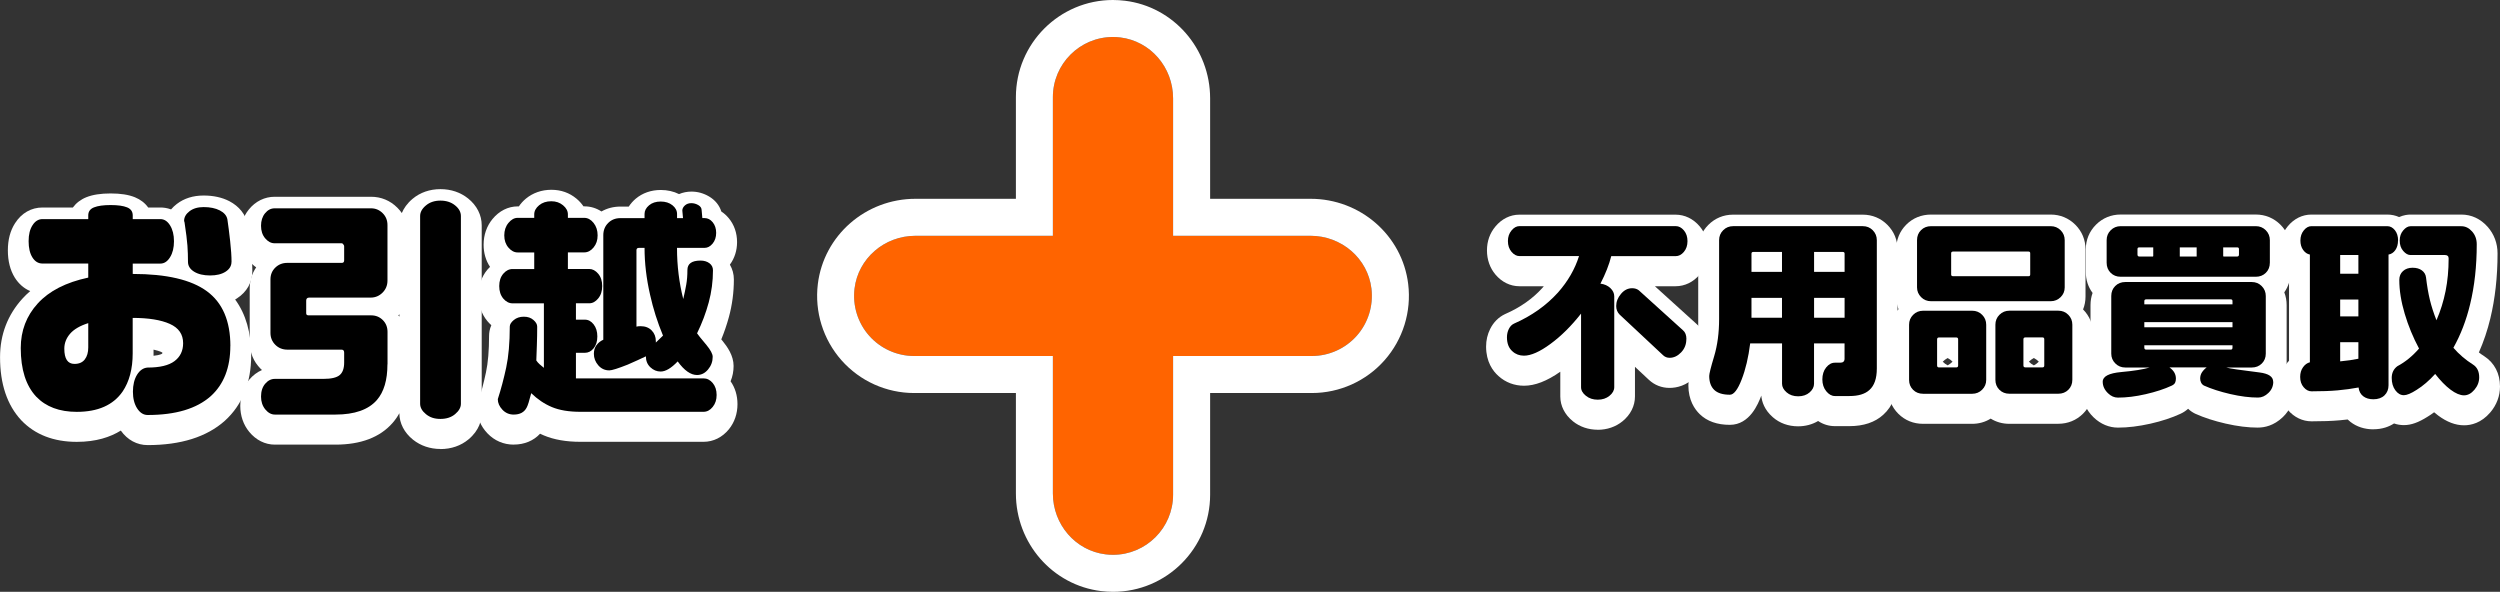 <?xml version="1.0" encoding="UTF-8"?><svg id="_レイヤー_2" xmlns="http://www.w3.org/2000/svg" width="540.73" height="128" viewBox="0 0 540.73 128"><rect x="0" y="0" width="540.73" height="128" fill="#333333" stroke="none"/><defs><style>.cls-1{fill:#fff;}.cls-2{fill:#ff6400;}</style></defs><g id="_レイヤー_1-2"><g><g><path class="cls-2" d="M240.73,120c-.53,0-1.07-.03-1.6-.1-6.5-.79-11.4-6.45-11.4-13.17v-29.73h-30c-3.72,0-7.27-1.6-9.73-4.38-2.47-2.78-3.62-6.51-3.17-10.22,.79-6.5,6.45-11.4,13.17-11.4h29.73V21c0-7.17,5.83-13,13-13,.53,0,1.07,.03,1.6,.1,6.5,.79,11.4,6.45,11.4,13.17v29.73h29.73c6.72,0,12.38,4.9,13.17,11.4,.45,3.71-.7,7.43-3.17,10.22-2.47,2.78-6.01,4.38-9.73,4.38h-30v30c0,7.17-5.83,13-13,13Z"/><path class="cls-1" d="M240.73,8c.53,0,1.07,.03,1.6,.1,6.5,.79,11.4,6.45,11.4,13.17v29.73h29.73c6.72,0,12.38,4.9,13.17,11.4,.45,3.71-.7,7.43-3.17,10.22-2.47,2.78-6.01,4.38-9.73,4.38h-30v30c0,7.17-5.83,13-13,13-.53,0-1.07-.03-1.6-.1-6.5-.79-11.4-6.45-11.4-13.17v-29.73h-30c-3.72,0-7.27-1.6-9.73-4.38-2.47-2.78-3.62-6.51-3.17-10.22,.79-6.5,6.45-11.4,13.17-11.4h29.73V21c0-7.17,5.83-13,13-13m0-8c-11.58,0-21,9.42-21,21v22h-21.73c-10.76,0-19.83,7.93-21.11,18.44-.73,5.98,1.14,11.99,5.12,16.49,3.98,4.5,9.71,7.08,15.72,7.08h22v21.73c0,10.76,7.93,19.83,18.44,21.11,.85,.1,1.72,.16,2.57,.16,11.58,0,21-9.42,21-21v-22h22c6.01,0,11.74-2.58,15.72-7.08,3.98-4.5,5.85-10.51,5.12-16.49-1.27-10.51-10.35-18.44-21.11-18.44h-21.73V21.27c0-10.76-7.93-19.83-18.43-21.11-.85-.1-1.71-.16-2.57-.16h0Z"/></g><g><g><path d="M49.82,76.82c0,4.68-1.41,8.3-4.23,10.86-3.06,2.72-7.6,4.08-13.65,4.08-.9,0-1.65-.47-2.27-1.42-.61-.95-.92-2.15-.92-3.61s.3-2.72,.9-3.69c.6-.96,1.36-1.48,2.29-1.54,2.62,0,4.56-.46,5.8-1.39s1.87-2.22,1.87-3.88c0-1.93-.96-3.32-2.89-4.18-1.93-.86-4.6-1.29-8.02-1.29v7.67c0,3.35-.73,6.11-2.19,8.27-2.03,2.92-5.33,4.38-9.91,4.38-3.75,0-6.67-1.1-8.77-3.29-2.23-2.39-3.34-5.89-3.34-10.51,0-3.75,1.23-6.97,3.69-9.66,2.46-2.69,6.09-4.55,10.91-5.58v-3.04H9.18c-.9,0-1.62-.44-2.17-1.32-.55-.88-.82-2.05-.82-3.51s.28-2.58,.85-3.46c.56-.88,1.28-1.32,2.14-1.32h9.91v-.8c0-.83,.41-1.41,1.25-1.74,.83-.33,2.02-.5,3.59-.5s2.75,.17,3.56,.5c.81,.33,1.22,.91,1.22,1.74v.8h5.98c.83,0,1.53,.45,2.09,1.35,.56,.9,.85,2.04,.85,3.44s-.28,2.55-.85,3.46c-.56,.91-1.26,1.37-2.09,1.37h-5.98v2.24c7.3,0,12.65,1.25,16.04,3.74s5.08,6.44,5.08,11.85Zm-30.73,.3v-5.23c-1.79,.57-3.1,1.33-3.93,2.29-.83,.96-1.25,2.04-1.25,3.24,0,2.19,.73,3.29,2.19,3.29,1,0,1.74-.32,2.24-.97s.75-1.52,.75-2.61Zm30.98-18.48c0,.86-.42,1.57-1.27,2.12s-1.97,.82-3.36,.82-2.58-.27-3.46-.82c-.88-.55-1.32-1.25-1.32-2.12,0-1.2-.04-2.37-.12-3.51-.08-1.15-.29-2.81-.62-5l-.1-.35c0-.8,.39-1.49,1.17-2.09,.78-.6,1.8-.9,3.06-.9,1.39,0,2.56,.24,3.49,.72,.93,.48,1.48,1.12,1.64,1.92,.2,1.33,.4,2.9,.6,4.71s.3,3.31,.3,4.51Z"/><path class="cls-1" d="M31.94,96.27c-2.32,0-4.37-1.11-5.81-3.14-2.27,1.41-5.35,2.44-9.52,2.44-5.01,0-9.06-1.57-12.02-4.68-3.05-3.28-4.58-7.85-4.58-13.62,0-4.89,1.64-9.17,4.86-12.7,.52-.57,1.07-1.1,1.67-1.61-1.34-.56-2.49-1.56-3.34-2.91-.99-1.6-1.5-3.58-1.5-5.89s.52-4.28,1.56-5.89c1.4-2.19,3.51-3.39,5.93-3.39h6.57c.7-.96,1.69-1.73,2.91-2.22,1.38-.55,3.1-.82,5.26-.82s3.89,.27,5.26,.83c1.2,.49,2.18,1.25,2.86,2.21h2.64c.6,0,1.42,.08,2.31,.41,.36-.42,.78-.82,1.25-1.18,1.58-1.21,3.53-1.82,5.8-1.82,2.11,0,3.98,.41,5.55,1.22,2.13,1.11,3.54,2.88,3.98,5,.02,.08,.03,.17,.05,.25,.21,1.38,.42,3.02,.62,4.88,.22,1.99,.33,3.63,.33,5,0,2.41-1.18,4.51-3.33,5.9-.13,.08-.26,.16-.39,.24,2.3,3.14,3.47,7.17,3.47,12.05,0,5.98-1.92,10.76-5.71,14.19-3.92,3.49-9.52,5.25-16.67,5.25Zm1.37-10.3c-.03,.19-.05,.44-.05,.77,0,.19,0,.36,.03,.5,4.2-.17,7.33-1.15,9.32-2.92,1.83-1.65,2.73-4.11,2.73-7.5,0-3.93-1.06-6.62-3.25-8.23-1.78-1.3-5.54-2.86-13.37-2.86-2.49,0-4.5-2.01-4.5-4.5v-2.24c0-2.49,2.01-4.5,4.5-4.5h4.4c0-.1,.01-.21,.01-.33,0-.1,0-.2,0-.28h-4.41c-1.97,0-3.64-1.27-4.25-3.03-.33-.01-.78-.01-1.1,0-.61,1.76-2.28,3.03-4.25,3.03H10.7c0,.08,0,.18,0,.28,0,.12,0,.23,0,.33h8.39c2.49,0,4.5,2.01,4.5,4.5v3.04c0,2.12-1.48,3.96-3.56,4.4-3.86,.83-6.73,2.24-8.53,4.21-1.69,1.85-2.51,4.01-2.51,6.63,0,3.42,.72,5.92,2.13,7.44,1.18,1.23,2.98,1.85,5.47,1.85,4.05,0,5.48-1.4,6.21-2.45,.91-1.35,1.39-3.28,1.39-5.7v-7.67c0-2.49,2.01-4.5,4.5-4.5,4.1,0,7.32,.55,9.86,1.69,3.53,1.58,5.55,4.6,5.55,8.29,0,3.06-1.31,5.72-3.68,7.49-1.8,1.34-4.14,2.08-7.13,2.25Zm-.1-10.34v1.32c1.4-.13,1.84-.44,1.85-.45,.03,0,.06-.07,.06-.24-.05-.03-.13-.07-.23-.12-.38-.17-.92-.36-1.68-.52Zm11.93-18.56c.11,0,.25,0,.38,0-.04-.72-.12-1.54-.22-2.45-.13-1.2-.27-2.3-.4-3.28-.08-.01-.17-.03-.27-.04,.2,1.43,.33,2.58,.39,3.49,.05,.75,.09,1.51,.11,2.27Zm-29.03,28.13c-3.33,0-6.69-2.41-6.69-7.79,0-2.27,.81-4.4,2.34-6.18,1.38-1.6,3.4-2.83,5.99-3.65,1.37-.43,2.86-.18,4.01,.66s1.84,2.2,1.84,3.63v5.23c0,2.11-.57,3.91-1.68,5.36-1.35,1.76-3.42,2.73-5.81,2.73Z"/></g><g><path d="M83.8,80.81c0,3.39-.76,5.96-2.29,7.72-1.83,2.09-4.81,3.14-8.96,3.14h-13.1c-.76,0-1.45-.37-2.07-1.12-.61-.75-.92-1.67-.92-2.76,0-1.16,.3-2.09,.9-2.79s1.29-1.05,2.09-1.05h10.51c1.69,0,2.86-.27,3.51-.82s.97-1.45,.97-2.71v-2.14c0-.43-.18-.65-.55-.65h-11.7c-1.06,0-1.94-.35-2.64-1.05s-1.05-1.56-1.05-2.59v-11.55c0-1.03,.35-1.88,1.05-2.56,.7-.68,1.56-1.02,2.59-1.02h11.8c.33,0,.5-.18,.5-.55v-3.04c0-.1-.03-.2-.1-.3-.13-.23-.28-.35-.45-.35h-14.49c-.76,0-1.44-.36-2.04-1.07s-.9-1.62-.9-2.71,.29-2,.87-2.71c.58-.71,1.27-1.07,2.07-1.07h20.87c.96,0,1.79,.35,2.49,1.04s1.05,1.56,1.05,2.59v12c0,1.03-.36,1.9-1.07,2.61-.71,.71-1.57,1.07-2.56,1.07h-13.3c-.43,0-.65,.22-.65,.65v2.74c0,.3,.17,.45,.5,.45h13.55c1,0,1.83,.34,2.52,1.02,.68,.68,1.02,1.54,1.02,2.56v7.02Zm15.89,8.52c0,.8-.42,1.54-1.25,2.24-.83,.7-1.89,1.04-3.19,1.04s-2.27-.34-3.11-1.02-1.27-1.44-1.27-2.27V48.73c0-.83,.41-1.59,1.25-2.29,.83-.7,1.88-1.05,3.14-1.05s2.32,.34,3.16,1.02c.85,.68,1.27,1.45,1.27,2.32v40.59Z"/><path class="cls-1" d="M95.26,97.11c-2.24,0-4.29-.7-5.93-2.01-1.89-1.52-2.94-3.55-2.95-5.72-.42,.76-.91,1.46-1.47,2.1-2.72,3.11-6.88,4.69-12.36,4.69h-13.1c-2.11,0-4.08-.98-5.54-2.76-1.27-1.54-1.94-3.49-1.94-5.62,0-2.82,1.08-4.66,1.98-5.72,.78-.91,1.7-1.59,2.71-2.04-.1-.09-.19-.18-.29-.27-1.55-1.55-2.36-3.54-2.36-5.77v-11.55c0-1.71,.48-3.28,1.4-4.61-.54-.38-1.05-.85-1.5-1.39-1.27-1.52-1.95-3.46-1.95-5.6s.65-4.04,1.88-5.55c1.43-1.76,3.41-2.73,5.56-2.73h20.87c2.17,0,4.13,.82,5.67,2.36,.36,.36,.69,.75,.97,1.16,.42-1,1.13-2.07,2.32-3.07,1.63-1.37,3.72-2.1,6.03-2.1s4.34,.7,5.98,2.01c1.91,1.53,2.95,3.6,2.95,5.83v40.59c0,1.5-.49,3.71-2.85,5.69-1.64,1.37-3.74,2.1-6.08,2.1Zm-.32-9.05s0,0,0,0c0,0,0,0,0,0Zm-17.34-13.36c.84,.91,1.34,2.16,1.34,3.57v2.14c0,3.29-1.39,5.16-2.56,6.15-.06,.05-.12,.1-.18,.15,.78-.24,1.46-.61,1.93-1.14,.77-.89,1.18-2.54,1.18-4.76v-6.11h-1.71Zm-14.59-1.58h.03s-.02-.02-.03-.03v.03Zm23.15-4.89c.08,.08,.15,.17,.23,.25v-.51c-.07,.09-.15,.17-.23,.25Zm-23.15-4.89v.2c.06-.07,.12-.13,.19-.2h-.19Zm14.51-1.48h1.8v-10.32h-1.97c.32,.31,.6,.67,.84,1.06,.5,.81,.76,1.72,.76,2.65v3.04c0,1.41-.54,2.66-1.43,3.57Z"/></g><g><path d="M155,87.43c0,1.03-.28,1.89-.85,2.59-.56,.7-1.23,1.05-1.99,1.05h-26.65c-2.46,0-4.5-.34-6.13-1.02-1.63-.68-3.12-1.69-4.48-3.01-.43,1.69-.76,2.74-1,3.14-.53,1-1.46,1.49-2.79,1.49-.96,0-1.78-.35-2.44-1.05-.66-.7-1-1.46-1-2.29,.7-2.16,1.3-4.44,1.82-6.85,.51-2.41,.77-5.35,.77-8.84,0-.46,.29-.94,.87-1.42,.58-.48,1.3-.72,2.17-.72s1.52,.23,2.07,.7c.55,.47,.82,.95,.82,1.45,0,1.29-.02,2.63-.07,4.01s-.09,2.48-.12,3.31c.2,.3,.44,.57,.72,.82,.28,.25,.59,.51,.92,.77v-13.95h-6.77c-.76,0-1.44-.35-2.02-1.04-.58-.7-.87-1.59-.87-2.69s.29-1.98,.87-2.67c.58-.68,1.25-1.02,2.02-1.02h4.68v-3.59h-3.59c-.73,0-1.39-.35-1.99-1.05s-.9-1.58-.9-2.64,.3-1.96,.9-2.69,1.26-1.1,1.99-1.1h3.59v-.75c0-.73,.35-1.38,1.05-1.97,.7-.58,1.58-.87,2.64-.87,1,0,1.84,.29,2.54,.87,.7,.58,1.05,1.24,1.05,1.97v.75h3.54c.76,0,1.44,.37,2.02,1.1,.58,.73,.87,1.63,.87,2.69s-.29,1.9-.87,2.61c-.58,.71-1.25,1.07-2.02,1.07h-3.54v3.59h4.63c.7,0,1.34,.34,1.92,1.02,.58,.68,.87,1.57,.87,2.67s-.29,1.99-.87,2.69c-.58,.7-1.22,1.04-1.92,1.04h-2.89v3.54h1.94c.73,0,1.36,.34,1.89,1.02,.53,.68,.8,1.55,.8,2.61s-.27,1.92-.8,2.57c-.53,.65-1.16,.97-1.89,.97h-1.94v5.53h27.59c.76,0,1.43,.33,1.99,1,.56,.67,.85,1.53,.85,2.59Zm-.1-35.06c0,.93-.26,1.7-.77,2.32-.52,.62-1.09,.92-1.72,.92h-5.98c0,1.99,.12,3.9,.35,5.73,.23,1.83,.56,3.6,1,5.33,.27-1.13,.48-2.17,.65-3.11,.17-.95,.25-2,.25-3.16,0-1.36,.95-2.04,2.84-2.04,.76,0,1.4,.19,1.92,.57,.51,.38,.77,.89,.77,1.52,0,2.39-.31,4.72-.92,6.97-.61,2.26-1.45,4.48-2.52,6.67,.13,.23,.81,1.08,2.04,2.54,.9,1.1,1.34,1.94,1.34,2.54,0,1.03-.33,1.94-1,2.74-.66,.8-1.46,1.2-2.39,1.2-1.36,0-2.76-.98-4.18-2.94-1.39,1.46-2.62,2.19-3.69,2.19-.83,0-1.57-.31-2.22-.92s-.97-1.4-.97-2.37c-1.1,.53-2.41,1.13-3.93,1.79-2.09,.83-3.42,1.25-3.98,1.25-.96,0-1.76-.37-2.39-1.1-.63-.73-.95-1.56-.95-2.49,0-.73,.19-1.35,.57-1.87,.38-.51,.87-.9,1.47-1.17v-22.61c0-1.06,.35-1.94,1.05-2.64s1.58-1.05,2.64-1.05h5.23v-.9c0-.7,.32-1.32,.97-1.87s1.49-.82,2.52-.82,1.88,.27,2.54,.8c.66,.53,1,1.16,1,1.89v.9h1.29l-.15-1.64c0-.4,.18-.76,.55-1.1,.36-.33,.83-.5,1.39-.5,.53,0,1.04,.14,1.52,.42,.48,.28,.72,.66,.72,1.12l.15,1.69h.5c.66,0,1.25,.3,1.74,.9s.75,1.36,.75,2.29Zm-11.5,22.21c-1.2-2.89-2.13-5.83-2.79-8.81-.8-3.49-1.2-6.87-1.2-10.16h-1.2c-.37,0-.55,.17-.55,.5v16.54c.2-.07,.5-.1,.9-.1,1,0,1.79,.31,2.39,.92s.9,1.39,.9,2.32v.3l1.54-1.49Z"/><path class="cls-1" d="M111.13,96.17c-2.21,0-4.18-.85-5.7-2.44-1.46-1.53-2.24-3.4-2.24-5.39,0-.47,.07-.94,.22-1.38,.65-2,1.22-4.15,1.7-6.41,.45-2.09,.67-4.75,.67-7.9,0-.65,.11-1.45,.49-2.31-.3-.27-.59-.57-.86-.89-1.25-1.5-1.91-3.43-1.91-5.57s.67-4.09,1.95-5.59c.17-.2,.35-.39,.54-.57-.92-1.37-1.39-3.01-1.39-4.79,0-2.09,.66-4.01,1.91-5.54,1.45-1.77,3.39-2.75,5.48-2.75h.24c.4-.61,.91-1.17,1.51-1.67,1.51-1.25,3.42-1.92,5.52-1.92s3.91,.66,5.42,1.91c.6,.5,1.11,1.07,1.52,1.67h.19c1.33,0,2.59,.38,3.7,1.11,1.22-.7,2.61-1.06,4.12-1.06h1.79c.4-.62,.9-1.19,1.5-1.7,1.46-1.23,3.33-1.89,5.42-1.89,1.43,0,2.77,.3,3.95,.89,.82-.35,1.72-.54,2.68-.54,1.34,0,2.61,.35,3.79,1.04,1.33,.78,2.26,1.92,2.68,3.27,.59,.38,1.13,.87,1.61,1.45,1.17,1.41,1.79,3.19,1.79,5.17,0,1.83-.54,3.5-1.55,4.87,.56,.96,.86,2.05,.86,3.2,0,2.78-.36,5.52-1.08,8.15-.44,1.62-.99,3.23-1.64,4.82,.08,.1,.17,.2,.26,.31,1.05,1.29,2.4,3.19,2.4,5.44,0,1.16-.22,2.28-.65,3.31,.98,1.39,1.49,3.09,1.49,4.95,0,2.05-.64,3.92-1.85,5.42-1.42,1.75-3.37,2.72-5.49,2.72h-26.65c-3.04,0-5.69-.46-7.86-1.37-.29-.12-.57-.25-.85-.38-1.39,1.51-3.38,2.35-5.68,2.35Zm8.93-10.81c.12,.07,.23,.13,.35,.2-.05-.12-.09-.23-.13-.35-.07,.05-.15,.1-.23,.15Zm14.88-9.14s-.01,.07-.02,.1c.03-.01,.07-.03,.1-.04-.03-.02-.05-.04-.08-.06Zm11.92-5.15c.05,.14,.11,.29,.16,.43,.06-.12,.11-.25,.17-.37-.11-.02-.22-.03-.33-.06Zm-28.02-7.8c.9,.25,1.69,.77,2.27,1.46,.08-.1,.17-.19,.26-.29-.88-.3-1.64-.87-2.18-1.61-.11,.15-.23,.29-.35,.43Zm-.77-10.4c.44,.29,.82,.66,1.13,1.08,.31-.42,.69-.79,1.13-1.08-.44-.29-.82-.66-1.13-1.08-.31,.42-.69,.79-1.13,1.08Zm24.5-.47c.13,.12,.25,.26,.36,.4,.11-.14,.23-.27,.36-.4-.13-.12-.25-.26-.36-.4-.11,.14-.23,.27-.36,.4Z"/></g><g><path d="M364.99,54.16c0,.93-.26,1.7-.78,2.32-.52,.62-1.11,.92-1.76,.92h-13.95c-.47,1.86-1.25,3.84-2.34,5.95,.88,.11,1.59,.43,2.15,.96s.84,1.13,.84,1.78v19.65c0,.68-.34,1.31-1.03,1.87-.68,.56-1.53,.84-2.54,.84s-1.87-.28-2.56-.84c-.7-.56-1.05-1.18-1.05-1.87v-15.91c-2.11,2.68-4.31,4.87-6.62,6.56-2.31,1.7-4.22,2.54-5.72,2.54-.98,0-1.82-.31-2.5-.94-.79-.68-1.19-1.7-1.19-3.04,0-.66,.14-1.26,.41-1.8,.27-.55,.64-.93,1.11-1.15,3.8-1.67,6.97-3.91,9.52-6.73,2.13-2.41,3.65-5.03,4.55-7.88h-12.88c-.63,0-1.2-.31-1.72-.92-.52-.62-.78-1.39-.78-2.32s.26-1.67,.78-2.3c.52-.63,1.09-.94,1.72-.94h33.8c.66,0,1.24,.31,1.76,.92,.52,.62,.78,1.39,.78,2.32Zm-.25,21.21c0,1.12-.38,2.07-1.13,2.85s-1.58,1.17-2.48,1.17c-.55,0-1.01-.18-1.39-.53l-9.43-8.82c-.49-.49-.74-1.11-.74-1.85,0-.93,.34-1.8,1.03-2.62,.68-.82,1.49-1.23,2.42-1.23,.57,0,1.05,.15,1.44,.45l9.56,8.65c.49,.41,.74,1.05,.74,1.93Z"/><path class="cls-1" d="M345.59,92.95c-2.03,0-3.89-.63-5.38-1.83-1.76-1.42-2.73-3.32-2.73-5.38v-5.34c-2.91,2.04-5.48,3.03-7.85,3.03-2.09,0-3.99-.72-5.5-2.08-1.24-1.09-2.7-3.08-2.7-6.39,0-1.36,.3-2.64,.88-3.81,.72-1.45,1.83-2.56,3.21-3.21,.04-.02,.07-.03,.11-.05,3.2-1.4,5.88-3.29,7.98-5.62,.11-.12,.21-.24,.31-.36h-5.3c-1.96,0-3.79-.9-5.16-2.52-1.2-1.42-1.84-3.23-1.84-5.22s.62-3.73,1.81-5.16c1.37-1.66,3.22-2.58,5.19-2.58h33.8c1.98,0,3.83,.9,5.2,2.52,1.21,1.43,1.84,3.23,1.84,5.22s-.64,3.79-1.84,5.22c-1.37,1.63-3.22,2.52-5.2,2.52h-4.48l9.01,8.16c1.46,1.27,2.27,3.15,2.27,5.31,0,2.29-.83,4.36-2.39,5.98-2.03,2.1-4.23,2.54-5.72,2.54-1.69,0-3.23-.6-4.46-1.74l-3.02-2.82v6.42c0,2.03-.95,3.93-2.67,5.34-1.49,1.22-3.35,1.86-5.4,1.86Zm17.01-17.58h0s0,0,0,0Zm-2.35,0h2.32s0,0,0,0h-2.32Z"/></g><g><path d="M405.94,81.72c0,2.13-.53,3.68-1.6,4.63-.96,.88-2.39,1.31-4.31,1.31h-3.16c-.68,0-1.31-.35-1.87-1.04s-.84-1.55-.84-2.56,.27-1.9,.82-2.58c.55-.68,1.17-1.03,1.89-1.03h1.15c.63,0,.94-.29,.94-.86v-3.32h-6.6v8.74c0,.68-.32,1.31-.96,1.87-.64,.56-1.47,.84-2.48,.84s-1.85-.29-2.5-.86-.98-1.19-.98-1.85v-8.74h-6.89c-.38,3.04-1,5.65-1.85,7.83-.85,2.19-1.7,3.28-2.54,3.28-1.53,0-2.66-.35-3.38-1.04s-1.09-1.7-1.09-3.02c0-.46,.35-1.89,1.07-4.27,.71-2.38,1.07-5.06,1.07-8.04v-17.06c0-.85,.29-1.56,.88-2.15s1.31-.88,2.15-.88h28.05c.85,0,1.57,.29,2.15,.88s.88,1.31,.88,2.15v27.77Zm-20.51-20.92v-4.31h-6.19c-.27,0-.41,.12-.41,.37v3.94h6.6Zm0,9.93v-4.31h-6.6v4.31h6.6Zm13.54-9.93v-3.94c0-.25-.14-.37-.41-.37h-6.19v4.31h6.6Zm0,9.93v-4.31h-6.6v4.31h6.6Z"/><path class="cls-1" d="M388.91,92.21c-2.1,0-3.99-.68-5.46-1.97-1.82-1.59-2.38-3.34-2.5-4.68-.02,.06-.04,.11-.06,.17-.59,1.52-2.39,6.16-6.74,6.16-2.73,0-4.92-.77-6.5-2.3-1.12-1.08-2.47-3.05-2.47-6.26,0-.88,.2-2.03,1.25-5.56,.58-1.95,.88-4.22,.88-6.75v-17.06c0-2.05,.76-3.9,2.2-5.33,1.44-1.44,3.28-2.2,5.33-2.2h28.05c2.05,0,3.9,.76,5.33,2.2,1.44,1.44,2.2,3.28,2.2,5.33v27.77c0,3.46-1.04,6.14-3.09,7.98-1.78,1.63-4.25,2.46-7.31,2.46h-3.16c-1.29,0-2.53-.38-3.62-1.11-1.26,.75-2.74,1.15-4.34,1.15Z"/></g><g><path d="M429.6,84.18c0,.82-.29,1.52-.88,2.11-.59,.59-1.31,.88-2.15,.88h-10.62c-.88,0-1.6-.29-2.17-.86s-.86-1.29-.86-2.13v-11.94c0-.85,.29-1.56,.88-2.15,.59-.59,1.31-.88,2.15-.88h10.62c.85,0,1.56,.29,2.15,.88s.88,1.31,.88,2.15v11.94Zm16.98-20.02c0,.82-.29,1.53-.88,2.11s-1.31,.88-2.15,.88h-25.88c-.85,0-1.57-.29-2.15-.88s-.88-1.29-.88-2.11v-10.21c0-.88,.29-1.6,.86-2.17s1.3-.86,2.17-.86h25.88c.85,0,1.56,.29,2.15,.88s.88,1.31,.88,2.15v10.21Zm-23.05,16.9v-5.66c0-.27-.14-.41-.41-.41h-3.73c-.27,0-.41,.14-.41,.41v5.66c0,.27,.14,.41,.41,.41h3.73c.27,0,.41-.14,.41-.41Zm15.59-19.69v-4.59c0-.25-.12-.37-.37-.37h-16.32c-.27,0-.41,.12-.41,.37v4.59c0,.25,.14,.37,.41,.37h16.32c.25,0,.37-.12,.37-.37Zm9.11,22.8c0,.85-.29,1.56-.86,2.13s-1.3,.86-2.17,.86h-10.58c-.88,0-1.6-.29-2.17-.86s-.86-1.29-.86-2.13v-11.94c0-.85,.29-1.56,.88-2.15,.59-.59,1.31-.88,2.15-.88h10.58c.85,0,1.56,.29,2.15,.88s.88,1.31,.88,2.15v11.94Zm-6.07-3.12v-5.66c0-.27-.12-.41-.37-.41h-3.73c-.27,0-.41,.14-.41,.41v5.66c0,.27,.14,.41,.41,.41h3.73c.25,0,.37-.14,.37-.41Z"/><path class="cls-1" d="M445.19,91.67h-10.58c-1.49,0-2.86-.39-4.04-1.13-1.18,.74-2.54,1.13-4,1.13h-10.62c-2.08,0-3.93-.75-5.36-2.18s-2.18-3.26-2.18-5.31v-11.94c0-2.05,.76-3.9,2.2-5.33,0,0,.02-.02,.02-.03-.33-.85-.5-1.76-.5-2.72v-10.21c0-2.08,.75-3.93,2.18-5.36s3.28-2.18,5.36-2.18h25.88c2.05,0,3.89,.76,5.33,2.2,1.44,1.44,2.2,3.28,2.2,5.33v10.21c0,.98-.18,1.91-.53,2.78,1.42,1.43,2.17,3.27,2.17,5.3v11.94c0,2.05-.75,3.89-2.18,5.31s-3.28,2.18-5.36,2.18Zm-6.36-13.44c.31,.32,.68,.59,1.08,.8,.4-.21,.76-.48,1.07-.8-.31-.32-.67-.59-1.07-.8-.4,.21-.76,.48-1.08,.8Zm-18.63,0c.31,.32,.66,.59,1.06,.79,.39-.21,.75-.48,1.06-.79-.31-.32-.66-.59-1.06-.79-.39,.21-.75,.48-1.06,.79Z"/></g><g><path d="M491.69,84.55c0,.96-.35,1.77-1.05,2.44-.7,.67-1.44,1-2.24,1-1.8,0-3.81-.25-6.01-.76-2.2-.51-4.09-1.12-5.68-1.83-.27-.14-.48-.35-.62-.63s-.21-.58-.21-.88c0-.49,.12-.94,.37-1.33s.59-.76,1.03-1.09h-8.04c.93,.66,1.39,1.46,1.39,2.42,0,.36-.06,.66-.18,.9s-.36,.45-.72,.62c-1.59,.74-3.47,1.35-5.64,1.85s-4.18,.74-6.01,.74c-.77,0-1.48-.31-2.13-.94-.77-.74-1.15-1.57-1.15-2.5,0-1.15,1.34-1.85,4.02-2.09s4.73-.57,6.15-.98h-5.29c-.85,0-1.57-.29-2.15-.88-.59-.59-.88-1.29-.88-2.11v-12.47c0-.88,.29-1.6,.86-2.17s1.3-.86,2.17-.86h27.36c.85,0,1.56,.29,2.15,.88,.59,.59,.88,1.31,.88,2.15v12.47c0,.85-.29,1.56-.86,2.13s-1.3,.86-2.17,.86h-5.54c.74,.22,3.14,.57,7.22,1.07,1.97,.25,2.95,.92,2.95,2.01Zm-.74-25.72c0,.88-.29,1.6-.86,2.17s-1.3,.86-2.17,.86h-29.24c-.88,0-1.6-.29-2.17-.86s-.86-1.3-.86-2.17v-4.88c0-.85,.29-1.56,.88-2.15,.59-.59,1.31-.88,2.15-.88h29.24c.85,0,1.56,.29,2.15,.88,.59,.59,.88,1.31,.88,2.15v4.88Zm-25.22-1.35v-1.97h-3.04c-.25,0-.37,.12-.37,.37v1.15c0,.3,.12,.45,.37,.45h3.04Zm17.14,10.34v-.7c0-.25-.12-.37-.37-.37h-18.29c-.27,0-.41,.12-.41,.37v.7h19.07Zm0,4.96v-1.11h-19.07v1.11h19.07Zm0,4.43v-.53h-19.07v.53c0,.27,.14,.41,.41,.41h18.29c.25,0,.37-.14,.37-.41Zm-7.75-19.73v-1.97h-3.65v1.97h3.65Zm9.15-.45v-1.15c0-.25-.12-.37-.37-.37h-3.04v1.97h3.04c.25,0,.37-.15,.37-.45Z"/><path class="cls-1" d="M488.41,92.49c-2.14,0-4.5-.29-7.02-.87-2.48-.57-4.67-1.28-6.51-2.11-.06-.03-.12-.05-.17-.08-.54-.27-1.02-.61-1.44-1.02-.43,.39-.96,.77-1.63,1.08-1.85,.86-4.06,1.59-6.53,2.15-2.49,.56-4.85,.85-7,.85-1.93,0-3.75-.76-5.25-2.19-1.66-1.6-2.54-3.59-2.54-5.75,0-1.04,.28-2.92,2.02-4.42-.12-.53-.18-1.09-.18-1.66v-12.47c0-.93,.15-1.82,.45-2.64-.97-1.29-1.47-2.84-1.47-4.54v-4.88c0-2.05,.76-3.9,2.2-5.34,1.44-1.44,3.28-2.2,5.33-2.2h29.24c2.05,0,3.89,.76,5.33,2.2,1.44,1.44,2.2,3.29,2.2,5.34v4.88c0,1.64-.47,3.14-1.37,4.41,.34,.86,.51,1.79,.51,2.77v12.47c0,.62-.07,1.21-.2,1.79,1.67,1.66,1.8,3.7,1.8,4.28,0,2.19-.84,4.16-2.43,5.68-1.95,1.87-3.99,2.26-5.36,2.26Zm-8.35-35.13h.81v-1.95h-.74c-.15,.33-.26,.68-.31,1.04,.05,.31,.13,.62,.25,.91Zm-14.33,0h.81c.12-.29,.2-.59,.25-.91-.05-.36-.16-.71-.31-1.04h-.74v1.95Z"/></g><g><path d="M518.67,54.03c0,.82-.19,1.5-.57,2.05-.38,.55-.88,.88-1.48,.98v28.26c0,.9-.29,1.63-.88,2.2-.59,.56-1.39,.84-2.4,.84-.9,0-1.63-.22-2.2-.66s-.9-1.07-1-1.89c-1.45,.27-2.95,.48-4.51,.62s-3.45,.21-5.66,.21c-.63,0-1.2-.29-1.7-.88-.51-.59-.76-1.33-.76-2.24,0-.82,.21-1.52,.62-2.09s.9-.93,1.48-1.07v-23.3c-.57-.11-1.06-.44-1.46-1s-.59-1.24-.59-2.03c0-.88,.25-1.61,.74-2.21,.49-.6,1.04-.9,1.64-.9h16.41c.63,0,1.17,.29,1.64,.86,.46,.57,.7,1.33,.7,2.26Zm-8.57,7.18v-4.06h-3.94v4.06h3.94Zm0,9.23v-3.65h-3.94v3.65h3.94Zm0,9.15v-3.57h-3.94v4.14c1.5-.14,2.82-.33,3.94-.57Zm26.13,4.02c0,.98-.34,1.88-1.03,2.69-.68,.81-1.44,1.21-2.26,1.21s-1.82-.41-2.91-1.23c-1.09-.82-2.2-1.96-3.32-3.4-1.31,1.45-2.65,2.6-4.02,3.45-1.2,.77-2.12,1.15-2.75,1.15-.71,0-1.33-.36-1.85-1.07-.52-.71-.78-1.6-.78-2.67s.41-1.94,1.23-2.54c1.7-.9,3.25-2.17,4.68-3.81-1.29-2.41-2.32-4.91-3.1-7.53s-1.17-5.05-1.17-7.32c0-.79,.27-1.43,.8-1.91s1.22-.72,2.07-.72,1.49,.19,2.01,.57c.52,.38,.82,.89,.9,1.52,.22,1.86,.5,3.49,.84,4.88s.81,2.86,1.42,4.39c.88-2.02,1.53-4.13,1.97-6.32,.44-2.19,.66-4.54,.66-7.05,0-.49-.26-.74-.78-.74h-7.46c-.55,0-1.07-.29-1.58-.88-.51-.59-.76-1.33-.76-2.24s.25-1.61,.76-2.21c.51-.6,1.03-.9,1.58-.9h10.99c.88,0,1.65,.38,2.32,1.13s1.01,1.67,1.01,2.77c0,4.73-.48,9.06-1.44,13-.82,3.42-2.02,6.55-3.61,9.39,1.2,1.39,2.62,2.61,4.27,3.65,.88,.57,1.31,1.49,1.31,2.75Z"/><path class="cls-1" d="M513.34,92.86c-1.9,0-3.62-.56-4.96-1.61-.21-.16-.41-.34-.6-.52-.58,.07-1.17,.13-1.76,.18-1.68,.15-3.72,.22-6.05,.22-1.94,0-3.76-.87-5.11-2.45-1.21-1.41-1.85-3.2-1.85-5.17,0-1.75,.5-3.38,1.45-4.71,.2-.28,.41-.54,.64-.78v-18.59c-.22-.24-.43-.5-.63-.78-.93-1.31-1.42-2.91-1.42-4.63,0-1.91,.61-3.66,1.76-5.06,1.35-1.65,3.17-2.55,5.12-2.55h16.41c.9,0,1.77,.18,2.57,.54,.99-.44,1.88-.54,2.47-.54h10.99c2.18,0,4.14,.91,5.68,2.64,1.4,1.58,2.15,3.57,2.15,5.76,0,5.07-.53,9.8-1.56,14.06-.62,2.58-1.45,5.04-2.48,7.36,.37,.29,.76,.56,1.17,.82,2.22,1.45,3.4,3.77,3.4,6.55,0,2.04-.72,3.98-2.09,5.59-1.97,2.32-4.18,2.8-5.69,2.8-1.84,0-3.73-.72-5.61-2.13-.29-.22-.58-.45-.86-.69-.46,.35-.93,.67-1.41,.96-1.97,1.25-3.56,1.82-5.12,1.82-.74,0-1.46-.12-2.14-.36-1.04,.68-2.5,1.26-4.47,1.26Z"/></g></g><g><path d="M49.82,74.82c0,4.68-1.41,8.3-4.23,10.86-3.06,2.72-7.6,4.08-13.65,4.08-.9,0-1.65-.47-2.27-1.42-.61-.95-.92-2.15-.92-3.61s.3-2.72,.9-3.69c.6-.96,1.36-1.48,2.29-1.54,2.62,0,4.56-.46,5.8-1.39s1.87-2.22,1.87-3.88c0-1.93-.96-3.32-2.89-4.18-1.93-.86-4.6-1.29-8.02-1.29v7.67c0,3.35-.73,6.11-2.19,8.27-2.03,2.92-5.33,4.38-9.91,4.38-3.75,0-6.67-1.1-8.77-3.29-2.23-2.39-3.34-5.89-3.34-10.51,0-3.75,1.23-6.97,3.69-9.66,2.46-2.69,6.09-4.55,10.91-5.58v-3.04H9.18c-.9,0-1.62-.44-2.17-1.32-.55-.88-.82-2.05-.82-3.51s.28-2.58,.85-3.46c.56-.88,1.28-1.32,2.14-1.32h9.91v-.8c0-.83,.41-1.41,1.25-1.74,.83-.33,2.02-.5,3.59-.5s2.75,.17,3.56,.5c.81,.33,1.22,.91,1.22,1.74v.8h5.98c.83,0,1.53,.45,2.09,1.35,.56,.9,.85,2.04,.85,3.44s-.28,2.55-.85,3.46c-.56,.91-1.26,1.37-2.09,1.37h-5.98v2.24c7.3,0,12.65,1.25,16.04,3.74s5.08,6.44,5.08,11.85Zm-30.73,.3v-5.23c-1.79,.57-3.1,1.33-3.93,2.29-.83,.96-1.25,2.04-1.25,3.24,0,2.19,.73,3.29,2.19,3.29,1,0,1.74-.32,2.24-.97s.75-1.52,.75-2.61Zm30.98-18.48c0,.86-.42,1.57-1.27,2.12s-1.97,.82-3.36,.82-2.58-.27-3.46-.82c-.88-.55-1.32-1.25-1.32-2.12,0-1.2-.04-2.37-.12-3.51-.08-1.15-.29-2.81-.62-5l-.1-.35c0-.8,.39-1.49,1.17-2.09,.78-.6,1.8-.9,3.06-.9,1.39,0,2.56,.24,3.49,.72,.93,.48,1.48,1.12,1.64,1.92,.2,1.33,.4,2.9,.6,4.71s.3,3.31,.3,4.51Z"/><path d="M83.8,78.81c0,3.39-.76,5.96-2.29,7.72-1.83,2.09-4.81,3.14-8.96,3.14h-13.1c-.76,0-1.45-.37-2.07-1.12-.61-.75-.92-1.67-.92-2.76,0-1.16,.3-2.09,.9-2.79s1.29-1.05,2.09-1.05h10.51c1.69,0,2.86-.27,3.51-.82s.97-1.45,.97-2.71v-2.14c0-.43-.18-.65-.55-.65h-11.7c-1.06,0-1.94-.35-2.64-1.05s-1.05-1.56-1.05-2.59v-11.55c0-1.03,.35-1.88,1.05-2.56,.7-.68,1.56-1.02,2.59-1.02h11.8c.33,0,.5-.18,.5-.55v-3.04c0-.1-.03-.2-.1-.3-.13-.23-.28-.35-.45-.35h-14.49c-.76,0-1.44-.36-2.04-1.07s-.9-1.62-.9-2.71,.29-2,.87-2.71c.58-.71,1.27-1.07,2.07-1.07h20.87c.96,0,1.79,.35,2.49,1.04s1.05,1.56,1.05,2.59v12c0,1.03-.36,1.9-1.07,2.61-.71,.71-1.57,1.07-2.56,1.07h-13.3c-.43,0-.65,.22-.65,.65v2.74c0,.3,.17,.45,.5,.45h13.55c1,0,1.83,.34,2.52,1.02,.68,.68,1.02,1.54,1.02,2.56v7.02Zm15.89,8.52c0,.8-.42,1.54-1.25,2.24-.83,.7-1.89,1.04-3.19,1.04s-2.27-.34-3.11-1.02-1.27-1.44-1.27-2.27V46.73c0-.83,.41-1.59,1.25-2.29,.83-.7,1.88-1.05,3.14-1.05s2.32,.34,3.16,1.02c.85,.68,1.27,1.45,1.27,2.32v40.59Z"/><path d="M155,85.43c0,1.03-.28,1.89-.85,2.59-.56,.7-1.23,1.05-1.99,1.05h-26.65c-2.46,0-4.5-.34-6.13-1.02-1.63-.68-3.12-1.69-4.48-3.01-.43,1.69-.76,2.74-1,3.14-.53,1-1.46,1.49-2.79,1.49-.96,0-1.78-.35-2.44-1.05-.66-.7-1-1.46-1-2.29,.7-2.16,1.3-4.44,1.82-6.85,.51-2.41,.77-5.35,.77-8.84,0-.46,.29-.94,.87-1.42,.58-.48,1.3-.72,2.17-.72s1.52,.23,2.07,.7c.55,.47,.82,.95,.82,1.45,0,1.29-.02,2.63-.07,4.01s-.09,2.48-.12,3.31c.2,.3,.44,.57,.72,.82,.28,.25,.59,.51,.92,.77v-13.95h-6.77c-.76,0-1.44-.35-2.02-1.04-.58-.7-.87-1.59-.87-2.69s.29-1.98,.87-2.67c.58-.68,1.25-1.02,2.02-1.02h4.68v-3.59h-3.59c-.73,0-1.39-.35-1.99-1.05s-.9-1.58-.9-2.64,.3-1.96,.9-2.69,1.26-1.1,1.99-1.1h3.59v-.75c0-.73,.35-1.38,1.05-1.97,.7-.58,1.58-.87,2.64-.87,1,0,1.84,.29,2.54,.87,.7,.58,1.05,1.24,1.05,1.97v.75h3.54c.76,0,1.44,.37,2.02,1.1,.58,.73,.87,1.63,.87,2.69s-.29,1.9-.87,2.61c-.58,.71-1.25,1.07-2.02,1.07h-3.54v3.59h4.63c.7,0,1.34,.34,1.92,1.02,.58,.68,.87,1.57,.87,2.67s-.29,1.99-.87,2.69c-.58,.7-1.22,1.04-1.92,1.04h-2.89v3.54h1.94c.73,0,1.36,.34,1.89,1.02,.53,.68,.8,1.55,.8,2.61s-.27,1.92-.8,2.57c-.53,.65-1.16,.97-1.89,.97h-1.94v5.53h27.59c.76,0,1.43,.33,1.99,1,.56,.67,.85,1.53,.85,2.59Zm-.1-35.06c0,.93-.26,1.7-.77,2.32-.52,.62-1.09,.92-1.72,.92h-5.98c0,1.99,.12,3.9,.35,5.73,.23,1.83,.56,3.6,1,5.33,.27-1.13,.48-2.17,.65-3.11,.17-.95,.25-2,.25-3.16,0-1.36,.95-2.04,2.84-2.04,.76,0,1.4,.19,1.92,.57,.51,.38,.77,.89,.77,1.52,0,2.39-.31,4.72-.92,6.97-.61,2.26-1.45,4.48-2.52,6.67,.13,.23,.81,1.08,2.04,2.54,.9,1.1,1.34,1.94,1.34,2.54,0,1.03-.33,1.94-1,2.74-.66,.8-1.46,1.2-2.39,1.2-1.36,0-2.76-.98-4.18-2.94-1.39,1.46-2.62,2.19-3.69,2.19-.83,0-1.57-.31-2.22-.92s-.97-1.4-.97-2.37c-1.1,.53-2.41,1.13-3.93,1.79-2.09,.83-3.42,1.25-3.98,1.25-.96,0-1.76-.37-2.39-1.1-.63-.73-.95-1.56-.95-2.49,0-.73,.19-1.35,.57-1.87,.38-.51,.87-.9,1.47-1.17v-22.61c0-1.06,.35-1.94,1.05-2.64s1.58-1.05,2.64-1.05h5.23v-.9c0-.7,.32-1.32,.97-1.87s1.49-.82,2.52-.82,1.88,.27,2.54,.8c.66,.53,1,1.16,1,1.89v.9h1.29l-.15-1.64c0-.4,.18-.76,.55-1.1,.36-.33,.83-.5,1.39-.5,.53,0,1.04,.14,1.52,.42,.48,.28,.72,.66,.72,1.12l.15,1.69h.5c.66,0,1.25,.3,1.74,.9s.75,1.36,.75,2.29Zm-11.5,22.21c-1.2-2.89-2.13-5.83-2.79-8.81-.8-3.49-1.2-6.87-1.2-10.16h-1.2c-.37,0-.55,.17-.55,.5v16.54c.2-.07,.5-.1,.9-.1,1,0,1.79,.31,2.39,.92s.9,1.39,.9,2.32v.3l1.54-1.49Z"/><path d="M364.99,52.16c0,.93-.26,1.7-.78,2.32-.52,.62-1.11,.92-1.76,.92h-13.95c-.47,1.86-1.25,3.84-2.34,5.95,.88,.11,1.59,.43,2.15,.96s.84,1.13,.84,1.78v19.65c0,.68-.34,1.31-1.03,1.87-.68,.56-1.53,.84-2.54,.84s-1.87-.28-2.56-.84c-.7-.56-1.05-1.18-1.05-1.87v-15.91c-2.11,2.68-4.31,4.87-6.62,6.56-2.31,1.7-4.22,2.54-5.72,2.54-.98,0-1.82-.31-2.5-.94-.79-.68-1.19-1.7-1.19-3.04,0-.66,.14-1.26,.41-1.8,.27-.55,.64-.93,1.11-1.15,3.8-1.67,6.97-3.91,9.52-6.73,2.13-2.41,3.65-5.03,4.55-7.88h-12.88c-.63,0-1.2-.31-1.72-.92-.52-.62-.78-1.39-.78-2.32s.26-1.67,.78-2.3c.52-.63,1.09-.94,1.72-.94h33.8c.66,0,1.24,.31,1.76,.92,.52,.62,.78,1.39,.78,2.32Zm-.25,21.21c0,1.12-.38,2.07-1.13,2.85s-1.58,1.17-2.48,1.17c-.55,0-1.01-.18-1.39-.53l-9.43-8.82c-.49-.49-.74-1.11-.74-1.85,0-.93,.34-1.8,1.03-2.62,.68-.82,1.49-1.23,2.42-1.23,.57,0,1.05,.15,1.44,.45l9.56,8.65c.49,.41,.74,1.05,.74,1.93Z"/><path d="M405.94,79.72c0,2.13-.53,3.68-1.6,4.63-.96,.88-2.39,1.31-4.31,1.31h-3.16c-.68,0-1.31-.35-1.87-1.04s-.84-1.55-.84-2.56,.27-1.9,.82-2.58c.55-.68,1.17-1.03,1.89-1.03h1.15c.63,0,.94-.29,.94-.86v-3.32h-6.6v8.74c0,.68-.32,1.31-.96,1.87-.64,.56-1.47,.84-2.48,.84s-1.85-.29-2.5-.86-.98-1.19-.98-1.85v-8.74h-6.89c-.38,3.04-1,5.65-1.85,7.83-.85,2.19-1.7,3.28-2.54,3.28-1.53,0-2.66-.35-3.38-1.04s-1.09-1.7-1.09-3.02c0-.46,.35-1.89,1.07-4.27,.71-2.38,1.07-5.06,1.07-8.04v-17.06c0-.85,.29-1.56,.88-2.15s1.31-.88,2.15-.88h28.05c.85,0,1.57,.29,2.15,.88s.88,1.31,.88,2.15v27.77Zm-20.51-20.92v-4.31h-6.19c-.27,0-.41,.12-.41,.37v3.94h6.6Zm0,9.93v-4.31h-6.6v4.31h6.6Zm13.54-9.93v-3.94c0-.25-.14-.37-.41-.37h-6.19v4.31h6.6Zm0,9.93v-4.31h-6.6v4.31h6.6Z"/><path d="M429.6,82.18c0,.82-.29,1.52-.88,2.11-.59,.59-1.31,.88-2.15,.88h-10.62c-.88,0-1.6-.29-2.17-.86s-.86-1.29-.86-2.13v-11.94c0-.85,.29-1.56,.88-2.15,.59-.59,1.31-.88,2.15-.88h10.62c.85,0,1.56,.29,2.15,.88s.88,1.31,.88,2.15v11.94Zm16.98-20.02c0,.82-.29,1.53-.88,2.11s-1.31,.88-2.15,.88h-25.88c-.85,0-1.57-.29-2.15-.88s-.88-1.29-.88-2.11v-10.21c0-.88,.29-1.6,.86-2.17s1.3-.86,2.17-.86h25.88c.85,0,1.56,.29,2.15,.88s.88,1.31,.88,2.15v10.21Zm-23.05,16.9v-5.66c0-.27-.14-.41-.41-.41h-3.73c-.27,0-.41,.14-.41,.41v5.66c0,.27,.14,.41,.41,.41h3.73c.27,0,.41-.14,.41-.41Zm15.59-19.69v-4.59c0-.25-.12-.37-.37-.37h-16.32c-.27,0-.41,.12-.41,.37v4.59c0,.25,.14,.37,.41,.37h16.32c.25,0,.37-.12,.37-.37Zm9.11,22.8c0,.85-.29,1.56-.86,2.13s-1.3,.86-2.17,.86h-10.58c-.88,0-1.6-.29-2.17-.86s-.86-1.29-.86-2.13v-11.94c0-.85,.29-1.56,.88-2.15,.59-.59,1.31-.88,2.15-.88h10.58c.85,0,1.56,.29,2.15,.88s.88,1.31,.88,2.15v11.94Zm-6.07-3.12v-5.66c0-.27-.12-.41-.37-.41h-3.73c-.27,0-.41,.14-.41,.41v5.66c0,.27,.14,.41,.41,.41h3.73c.25,0,.37-.14,.37-.41Z"/><path d="M491.69,82.55c0,.96-.35,1.77-1.05,2.44-.7,.67-1.44,1-2.24,1-1.8,0-3.81-.25-6.01-.76-2.2-.51-4.09-1.12-5.68-1.83-.27-.14-.48-.35-.62-.63s-.21-.58-.21-.88c0-.49,.12-.94,.37-1.33s.59-.76,1.03-1.09h-8.04c.93,.66,1.39,1.46,1.39,2.42,0,.36-.06,.66-.18,.9s-.36,.45-.72,.62c-1.59,.74-3.47,1.35-5.64,1.85s-4.18,.74-6.01,.74c-.77,0-1.48-.31-2.13-.94-.77-.74-1.15-1.57-1.15-2.5,0-1.15,1.34-1.85,4.02-2.09s4.73-.57,6.15-.98h-5.29c-.85,0-1.57-.29-2.15-.88-.59-.59-.88-1.29-.88-2.11v-12.47c0-.88,.29-1.6,.86-2.17s1.3-.86,2.17-.86h27.36c.85,0,1.56,.29,2.15,.88,.59,.59,.88,1.31,.88,2.15v12.47c0,.85-.29,1.56-.86,2.13s-1.3,.86-2.17,.86h-5.54c.74,.22,3.14,.57,7.22,1.07,1.97,.25,2.95,.92,2.95,2.01Zm-.74-25.72c0,.88-.29,1.6-.86,2.17s-1.3,.86-2.17,.86h-29.24c-.88,0-1.6-.29-2.17-.86s-.86-1.3-.86-2.17v-4.88c0-.85,.29-1.56,.88-2.15,.59-.59,1.31-.88,2.15-.88h29.24c.85,0,1.56,.29,2.15,.88,.59,.59,.88,1.31,.88,2.15v4.88Zm-25.22-1.35v-1.97h-3.04c-.25,0-.37,.12-.37,.37v1.15c0,.3,.12,.45,.37,.45h3.04Zm17.14,10.34v-.7c0-.25-.12-.37-.37-.37h-18.29c-.27,0-.41,.12-.41,.37v.7h19.07Zm0,4.96v-1.11h-19.07v1.11h19.07Zm0,4.43v-.53h-19.07v.53c0,.27,.14,.41,.41,.41h18.29c.25,0,.37-.14,.37-.41Zm-7.75-19.73v-1.97h-3.65v1.97h3.65Zm9.15-.45v-1.15c0-.25-.12-.37-.37-.37h-3.04v1.97h3.04c.25,0,.37-.15,.37-.45Z"/><path d="M518.67,52.03c0,.82-.19,1.5-.57,2.05-.38,.55-.88,.88-1.48,.98v28.26c0,.9-.29,1.63-.88,2.2-.59,.56-1.39,.84-2.4,.84-.9,0-1.63-.22-2.2-.66s-.9-1.07-1-1.89c-1.45,.27-2.95,.48-4.51,.62s-3.45,.21-5.66,.21c-.63,0-1.2-.29-1.7-.88-.51-.59-.76-1.33-.76-2.24,0-.82,.21-1.52,.62-2.09s.9-.93,1.48-1.07v-23.3c-.57-.11-1.06-.44-1.46-1s-.59-1.24-.59-2.03c0-.88,.25-1.61,.74-2.21,.49-.6,1.04-.9,1.64-.9h16.41c.63,0,1.17,.29,1.64,.86,.46,.57,.7,1.33,.7,2.26Zm-8.57,7.18v-4.06h-3.94v4.06h3.94Zm0,9.23v-3.65h-3.94v3.65h3.94Zm0,9.15v-3.57h-3.94v4.14c1.5-.14,2.82-.33,3.94-.57Zm26.13,4.02c0,.98-.34,1.88-1.03,2.69-.68,.81-1.44,1.21-2.26,1.21s-1.82-.41-2.91-1.23c-1.09-.82-2.2-1.96-3.32-3.4-1.31,1.45-2.65,2.6-4.02,3.45-1.2,.77-2.12,1.15-2.75,1.15-.71,0-1.33-.36-1.85-1.07-.52-.71-.78-1.6-.78-2.67s.41-1.94,1.23-2.54c1.7-.9,3.25-2.17,4.68-3.81-1.29-2.41-2.32-4.91-3.1-7.53s-1.17-5.05-1.17-7.32c0-.79,.27-1.43,.8-1.91s1.22-.72,2.07-.72,1.49,.19,2.01,.57c.52,.38,.82,.89,.9,1.52,.22,1.86,.5,3.49,.84,4.88s.81,2.86,1.42,4.39c.88-2.02,1.53-4.13,1.97-6.32,.44-2.19,.66-4.54,.66-7.05,0-.49-.26-.74-.78-.74h-7.46c-.55,0-1.07-.29-1.58-.88-.51-.59-.76-1.33-.76-2.24s.25-1.61,.76-2.21c.51-.6,1.03-.9,1.58-.9h10.99c.88,0,1.65,.38,2.32,1.13s1.01,1.67,1.01,2.77c0,4.73-.48,9.06-1.44,13-.82,3.42-2.02,6.55-3.61,9.39,1.2,1.39,2.62,2.61,4.27,3.65,.88,.57,1.31,1.49,1.31,2.75Z"/></g></g></g></svg>